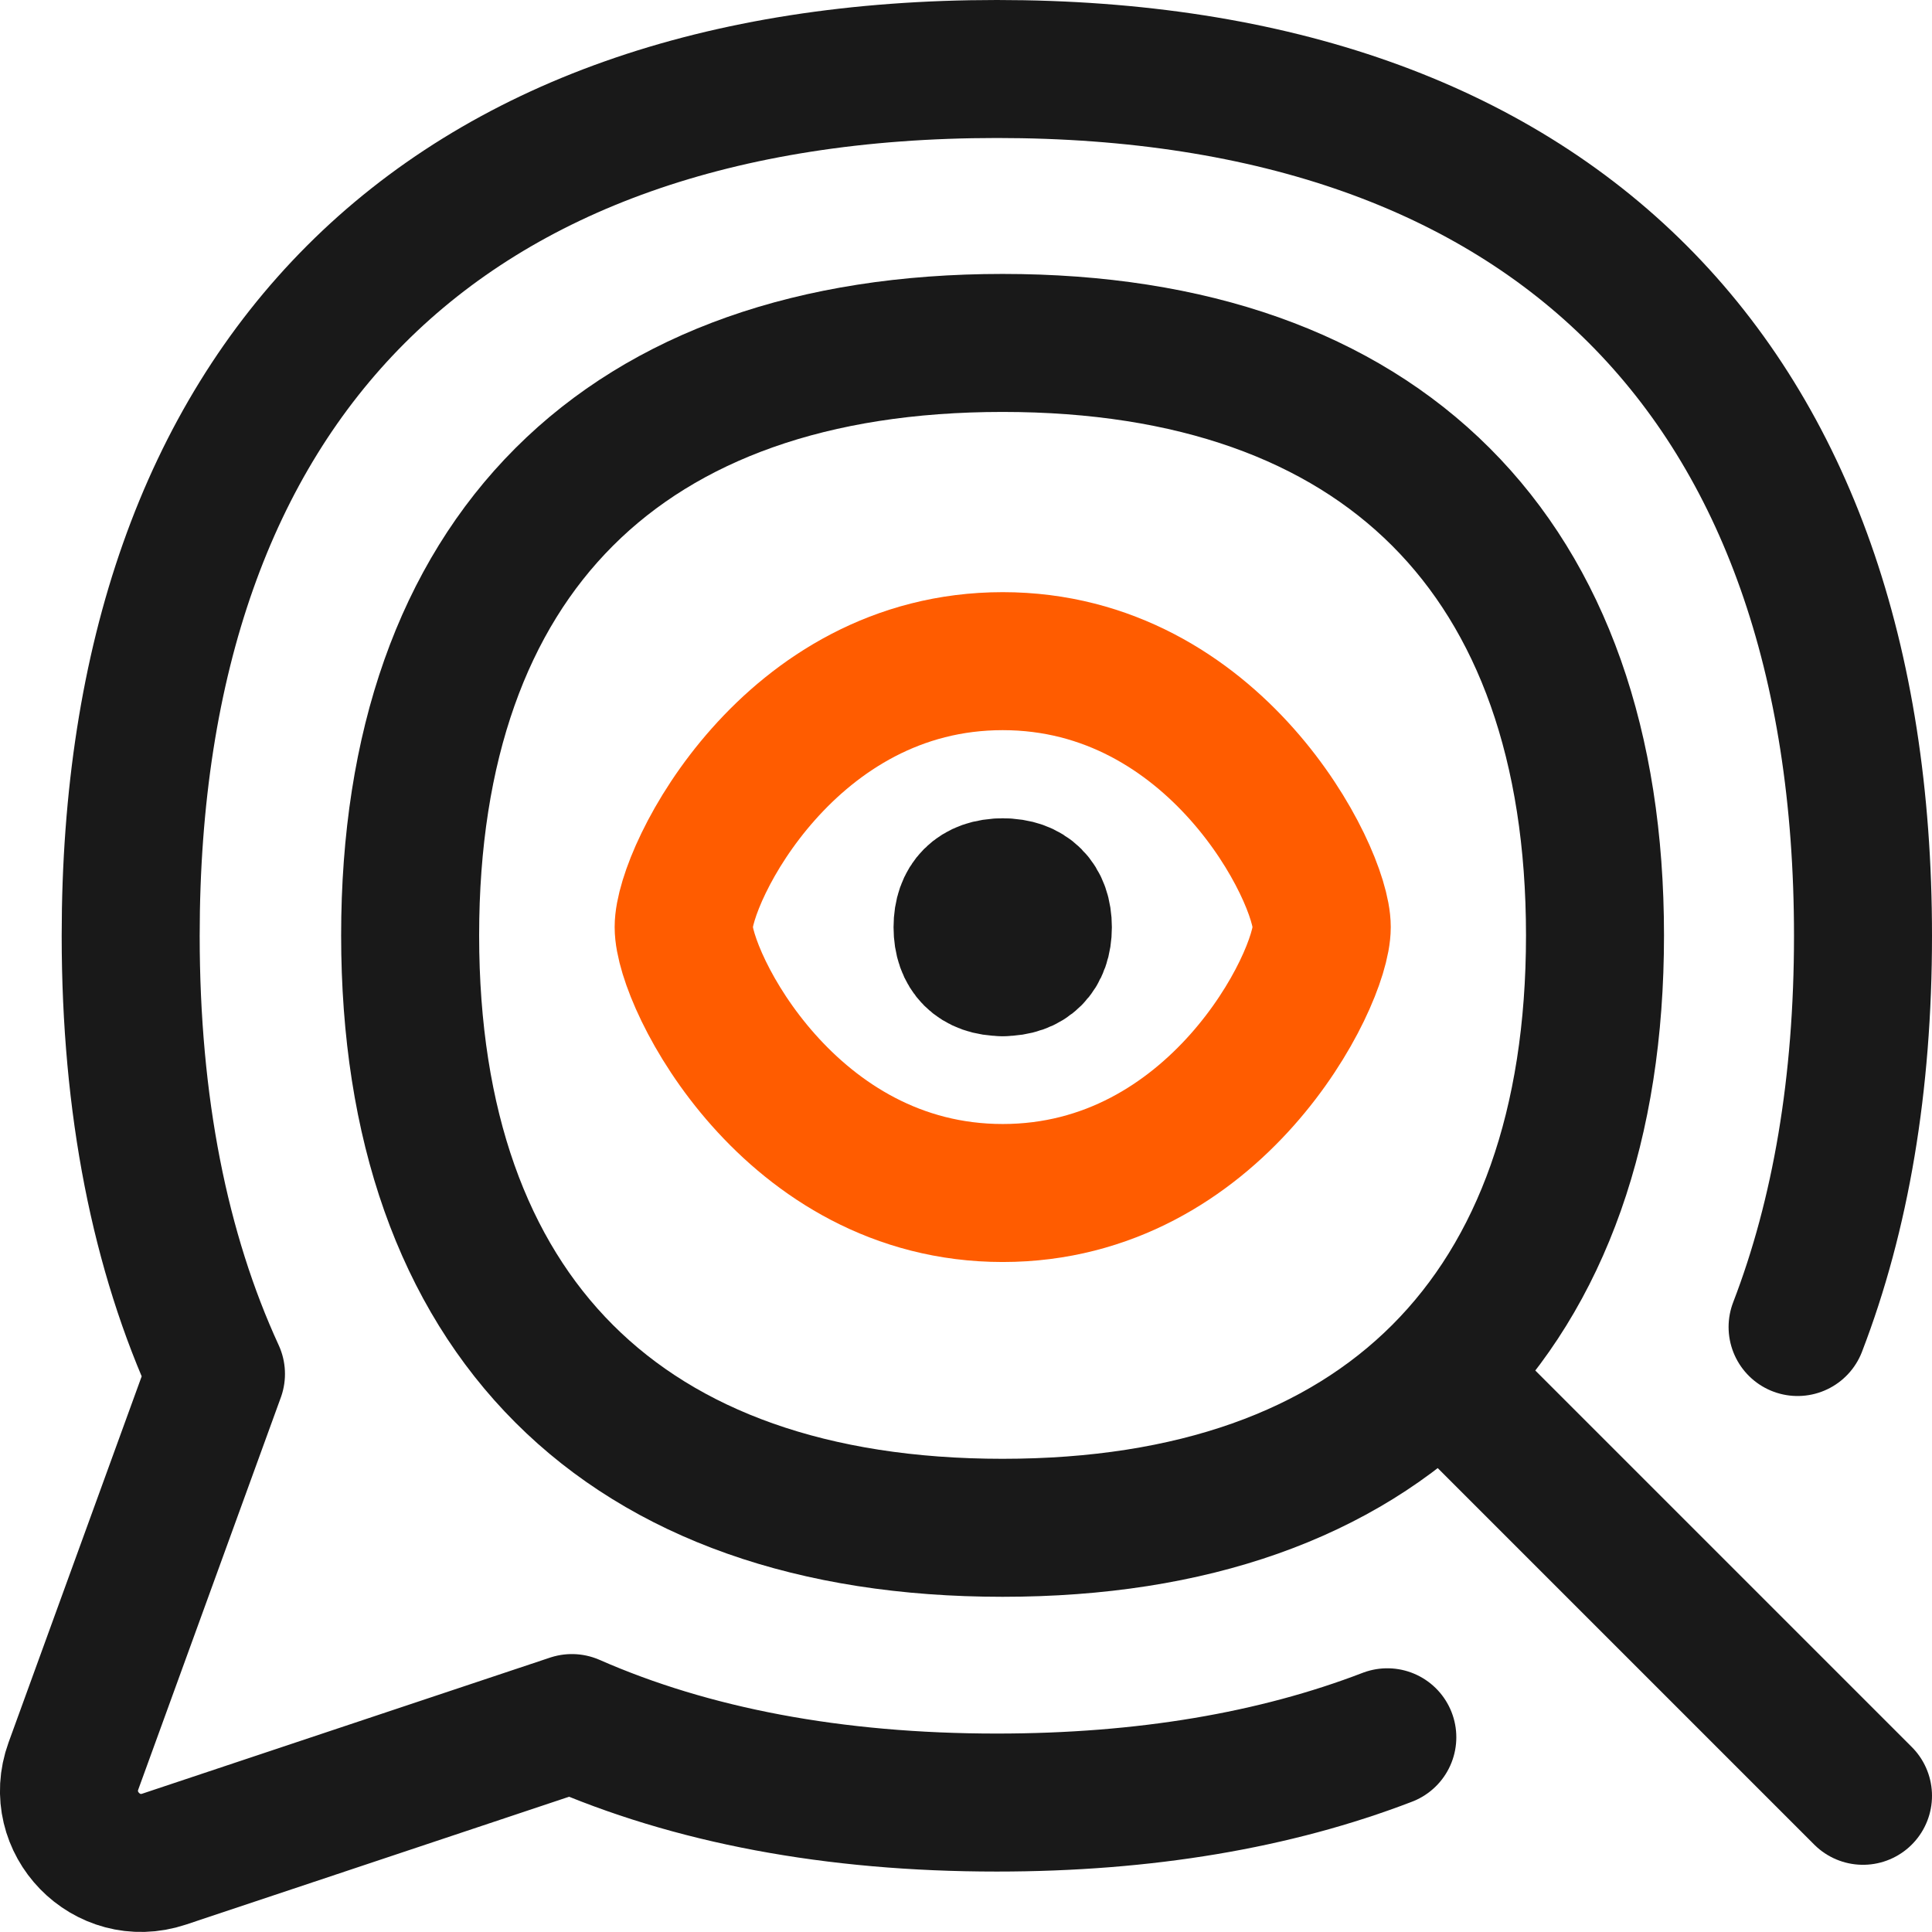 <svg xmlns="http://www.w3.org/2000/svg" fill="none" viewBox="0 0 14 14" id="Seo--Streamline-Flex">
	<desc>
    Seo Streamline Icon: https://streamlinehq.com
	</desc>
	<g id="seo--seo-optimization-search-engine-internet-website">
		<path id="Vector" stroke="#191919" stroke-linecap="round" stroke-linejoin="round" d="m13.5 13.013 -3.032 -3.032" stroke-width="1"></path>
		<path id="Vector_2" stroke="#191919" stroke-linecap="round" stroke-linejoin="round" d="M7.265 11.071c2.748 0 4.293 -1.546 4.293 -4.293 0 -2.748 -1.546 -4.293 -4.293 -4.293 -2.748 0 -4.293 1.546 -4.293 4.293 0 2.748 1.546 4.293 4.293 4.293Z" stroke-width="1"></path>
		<path id="Vector_3" stroke="#191919" stroke-linecap="round" stroke-linejoin="round" d="M10.053 12.589c-0.812 0.312 -1.758 0.473 -2.83 0.473 -1.183 0 -2.214 -0.196 -3.079 -0.576l-2.955 0.986c-0.415 0.138 -0.806 -0.264 -0.657 -0.675L1.565 9.956C1.158 9.071 0.947 8.008 0.947 6.781 0.947 2.761 3.207 0.5 7.224 0.5 11.241 0.5 13.5 2.761 13.5 6.781c0 1.074 -0.161 2.022 -0.474 2.835" stroke-width="1"></path>
		<path id="Vector 392" stroke="#ff5c00" stroke-linecap="round" stroke-linejoin="round" d="M7.266 4.791c-1.542 0 -2.312 1.542 -2.312 1.927 0 0.385 0.771 1.927 2.312 1.927 1.542 0 2.312 -1.542 2.312 -1.927 0 -0.385 -0.771 -1.927 -2.312 -1.927Z" stroke-width="1"></path>
		<path id="Union" stroke="#191919" stroke-linecap="round" stroke-linejoin="round" d="M7.264 7.008c-0.185 0 -0.289 -0.104 -0.289 -0.289s0.104 -0.289 0.289 -0.289" stroke-width="1"></path>
		<path id="Union_2" stroke="#191919" stroke-linecap="round" stroke-linejoin="round" d="M7.268 7.008c0.185 0 0.289 -0.104 0.289 -0.289s-0.104 -0.289 -0.289 -0.289" stroke-width="1"></path>
	</g>
</svg>
